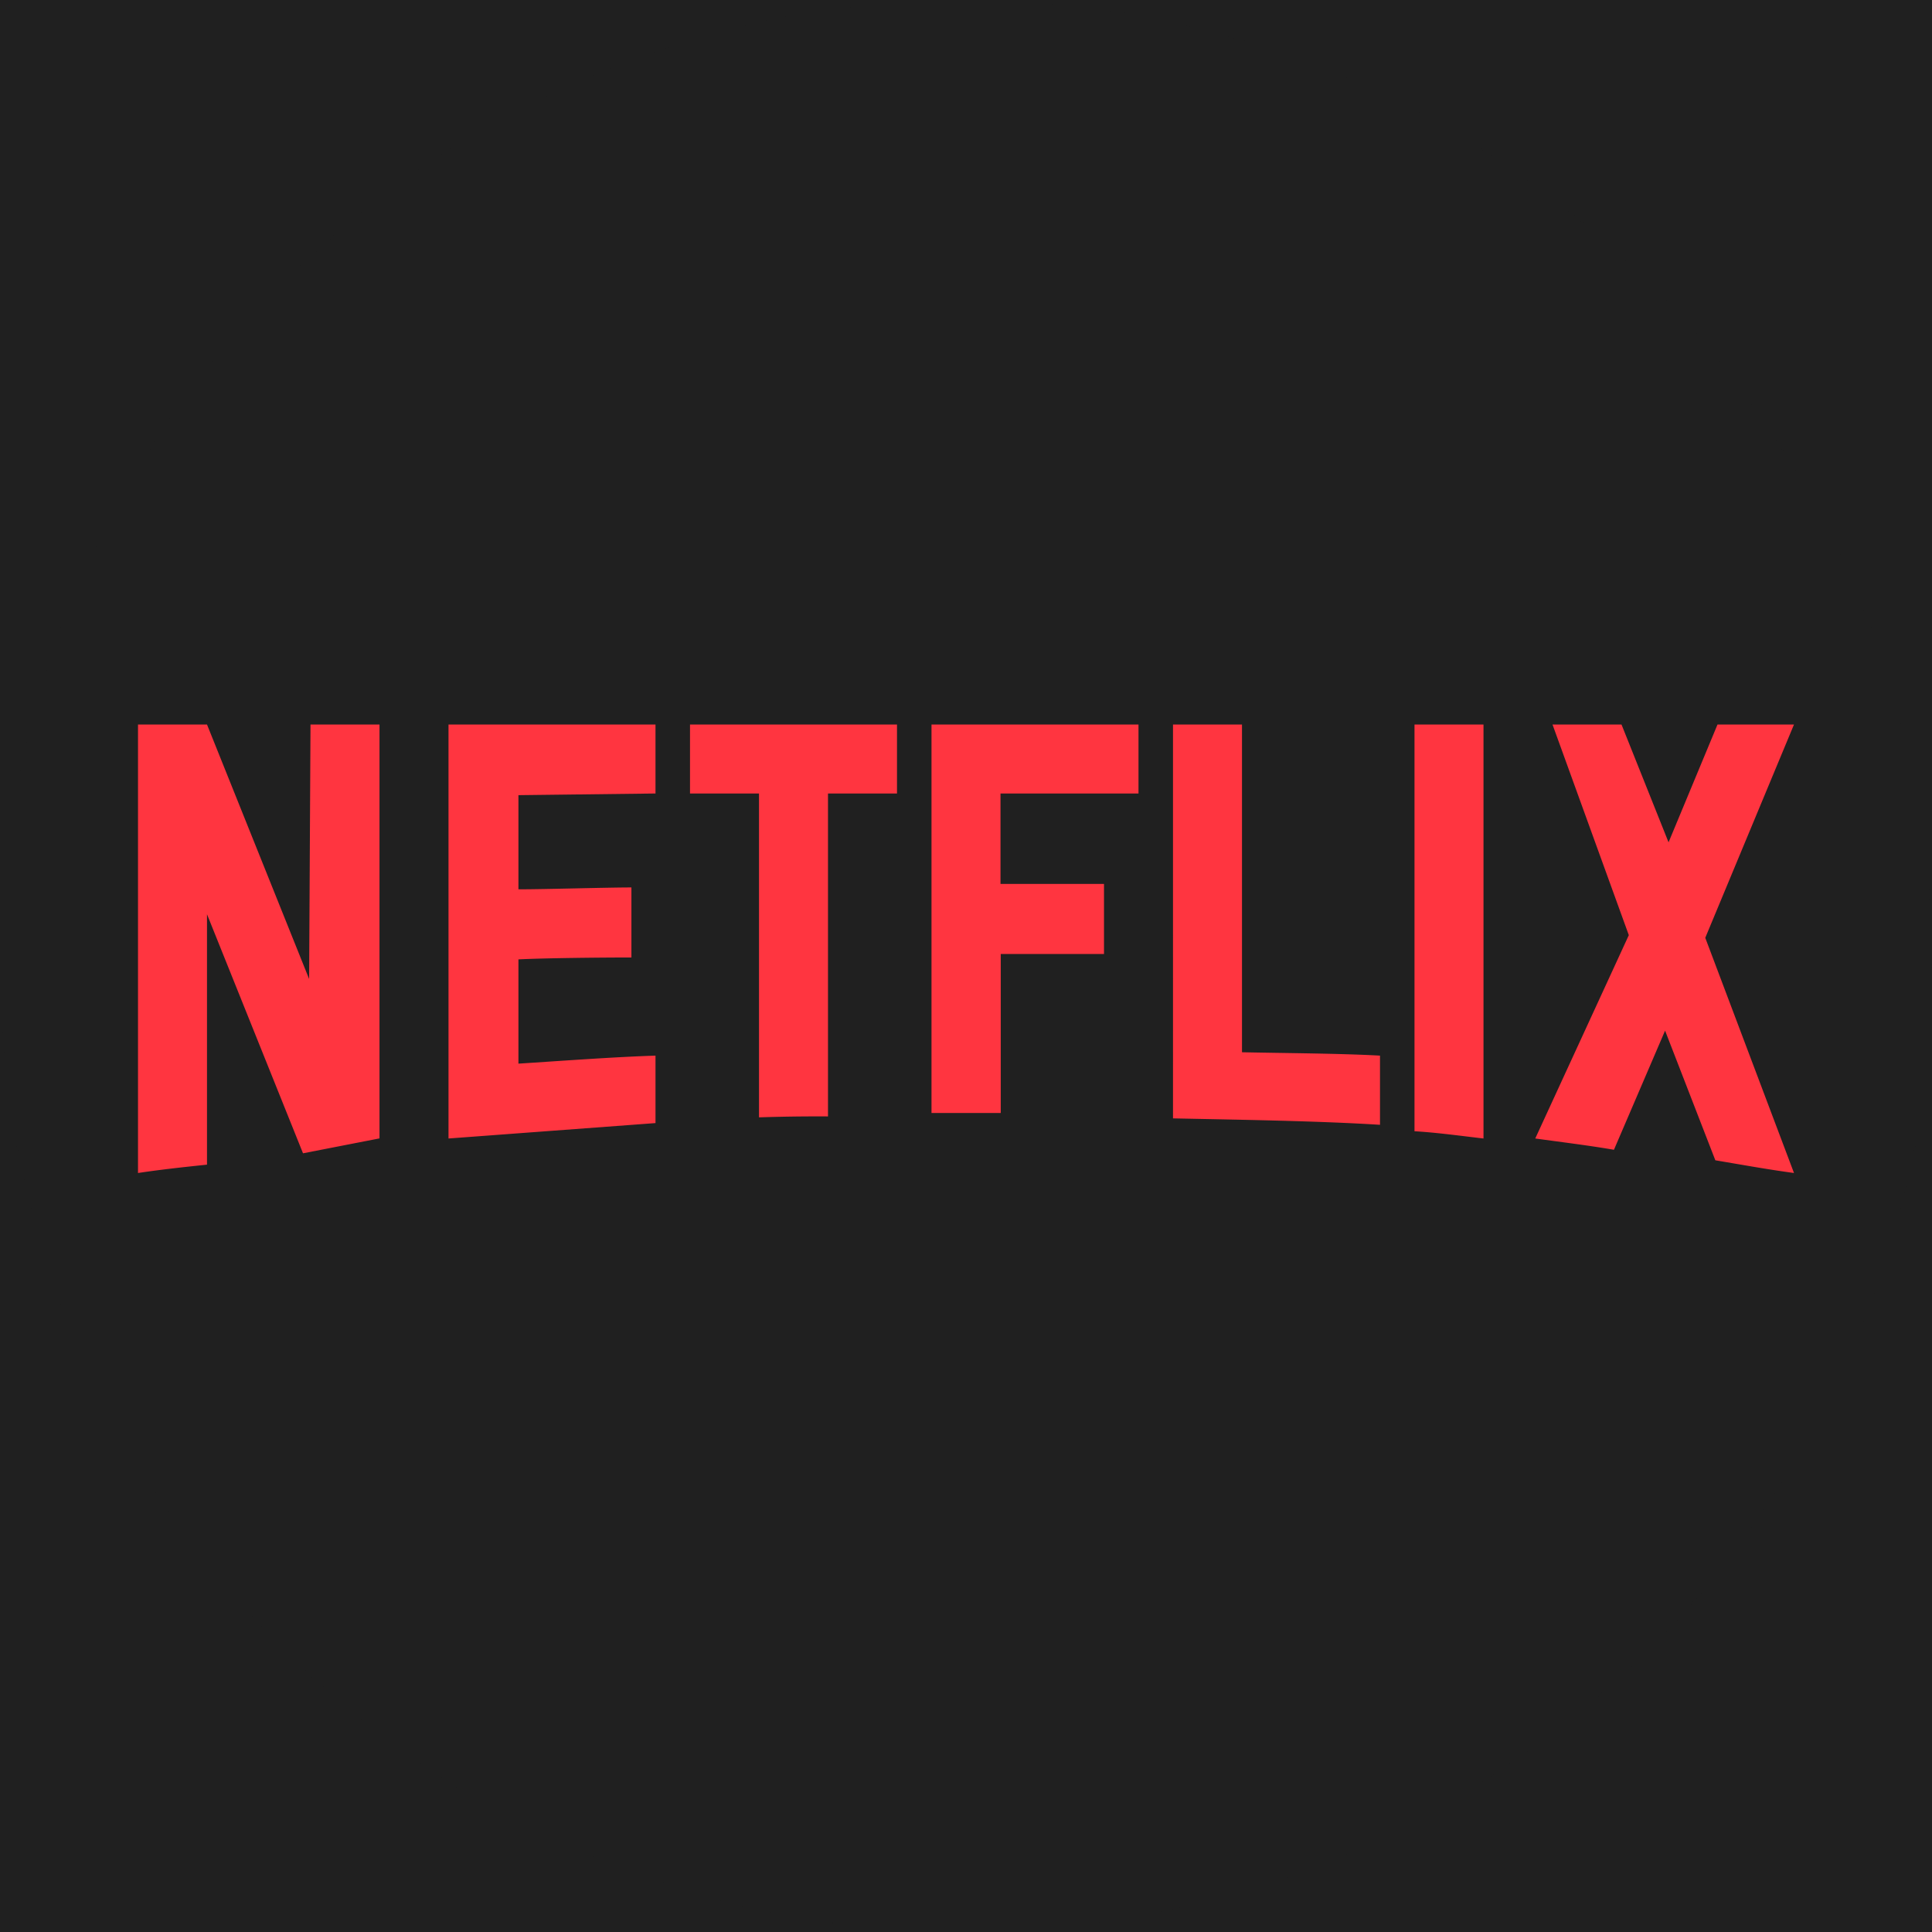 <svg width="56" height="56" fill="none" xmlns="http://www.w3.org/2000/svg"><path fill="#202020" d="M0 0h56v56H0z"/><circle cx="28" cy="28" r="28" fill="#202020"/><path d="M11 32.997l-2.217.432L6 26.5v7.258c-.722.076-1.316.14-2 .242V21h2l2.96 7.376L9 21h2v11.997zm4.027-7.22c.786 0 2.553-.054 3.275-.054v2.03c-.9 0-2.515.017-3.275.055v3.022c1.19-.076 2.77-.194 3.973-.232v1.955L13 33V21h6v2l-3.973.048v2.73zM26 23h-2v9.36a52 52 0 00-2 .027V23h-2v-2h6v2zm3 2.621h3v2.031h-2.993v4.609H27V21h6v2h-4v2.621zm7 4.879c1.153.025 2.873.034 4 .098v2.005c-1.812-.114-4.15-.148-6-.186V21h2v9.5zm5 2.29c.646.037 1.341.134 2 .21V21h-2v11.79zM52 21l-2.572 6.183L52 34c-.76-.102-1.52-.241-2.28-.368l-1.457-3.758-1.482 3.453c-.735-.127-1.546-.225-2.281-.327l2.712-5.894L45 21h2l1.364 3.415L49.783 21H52z" fill="#FF3540"/></svg>